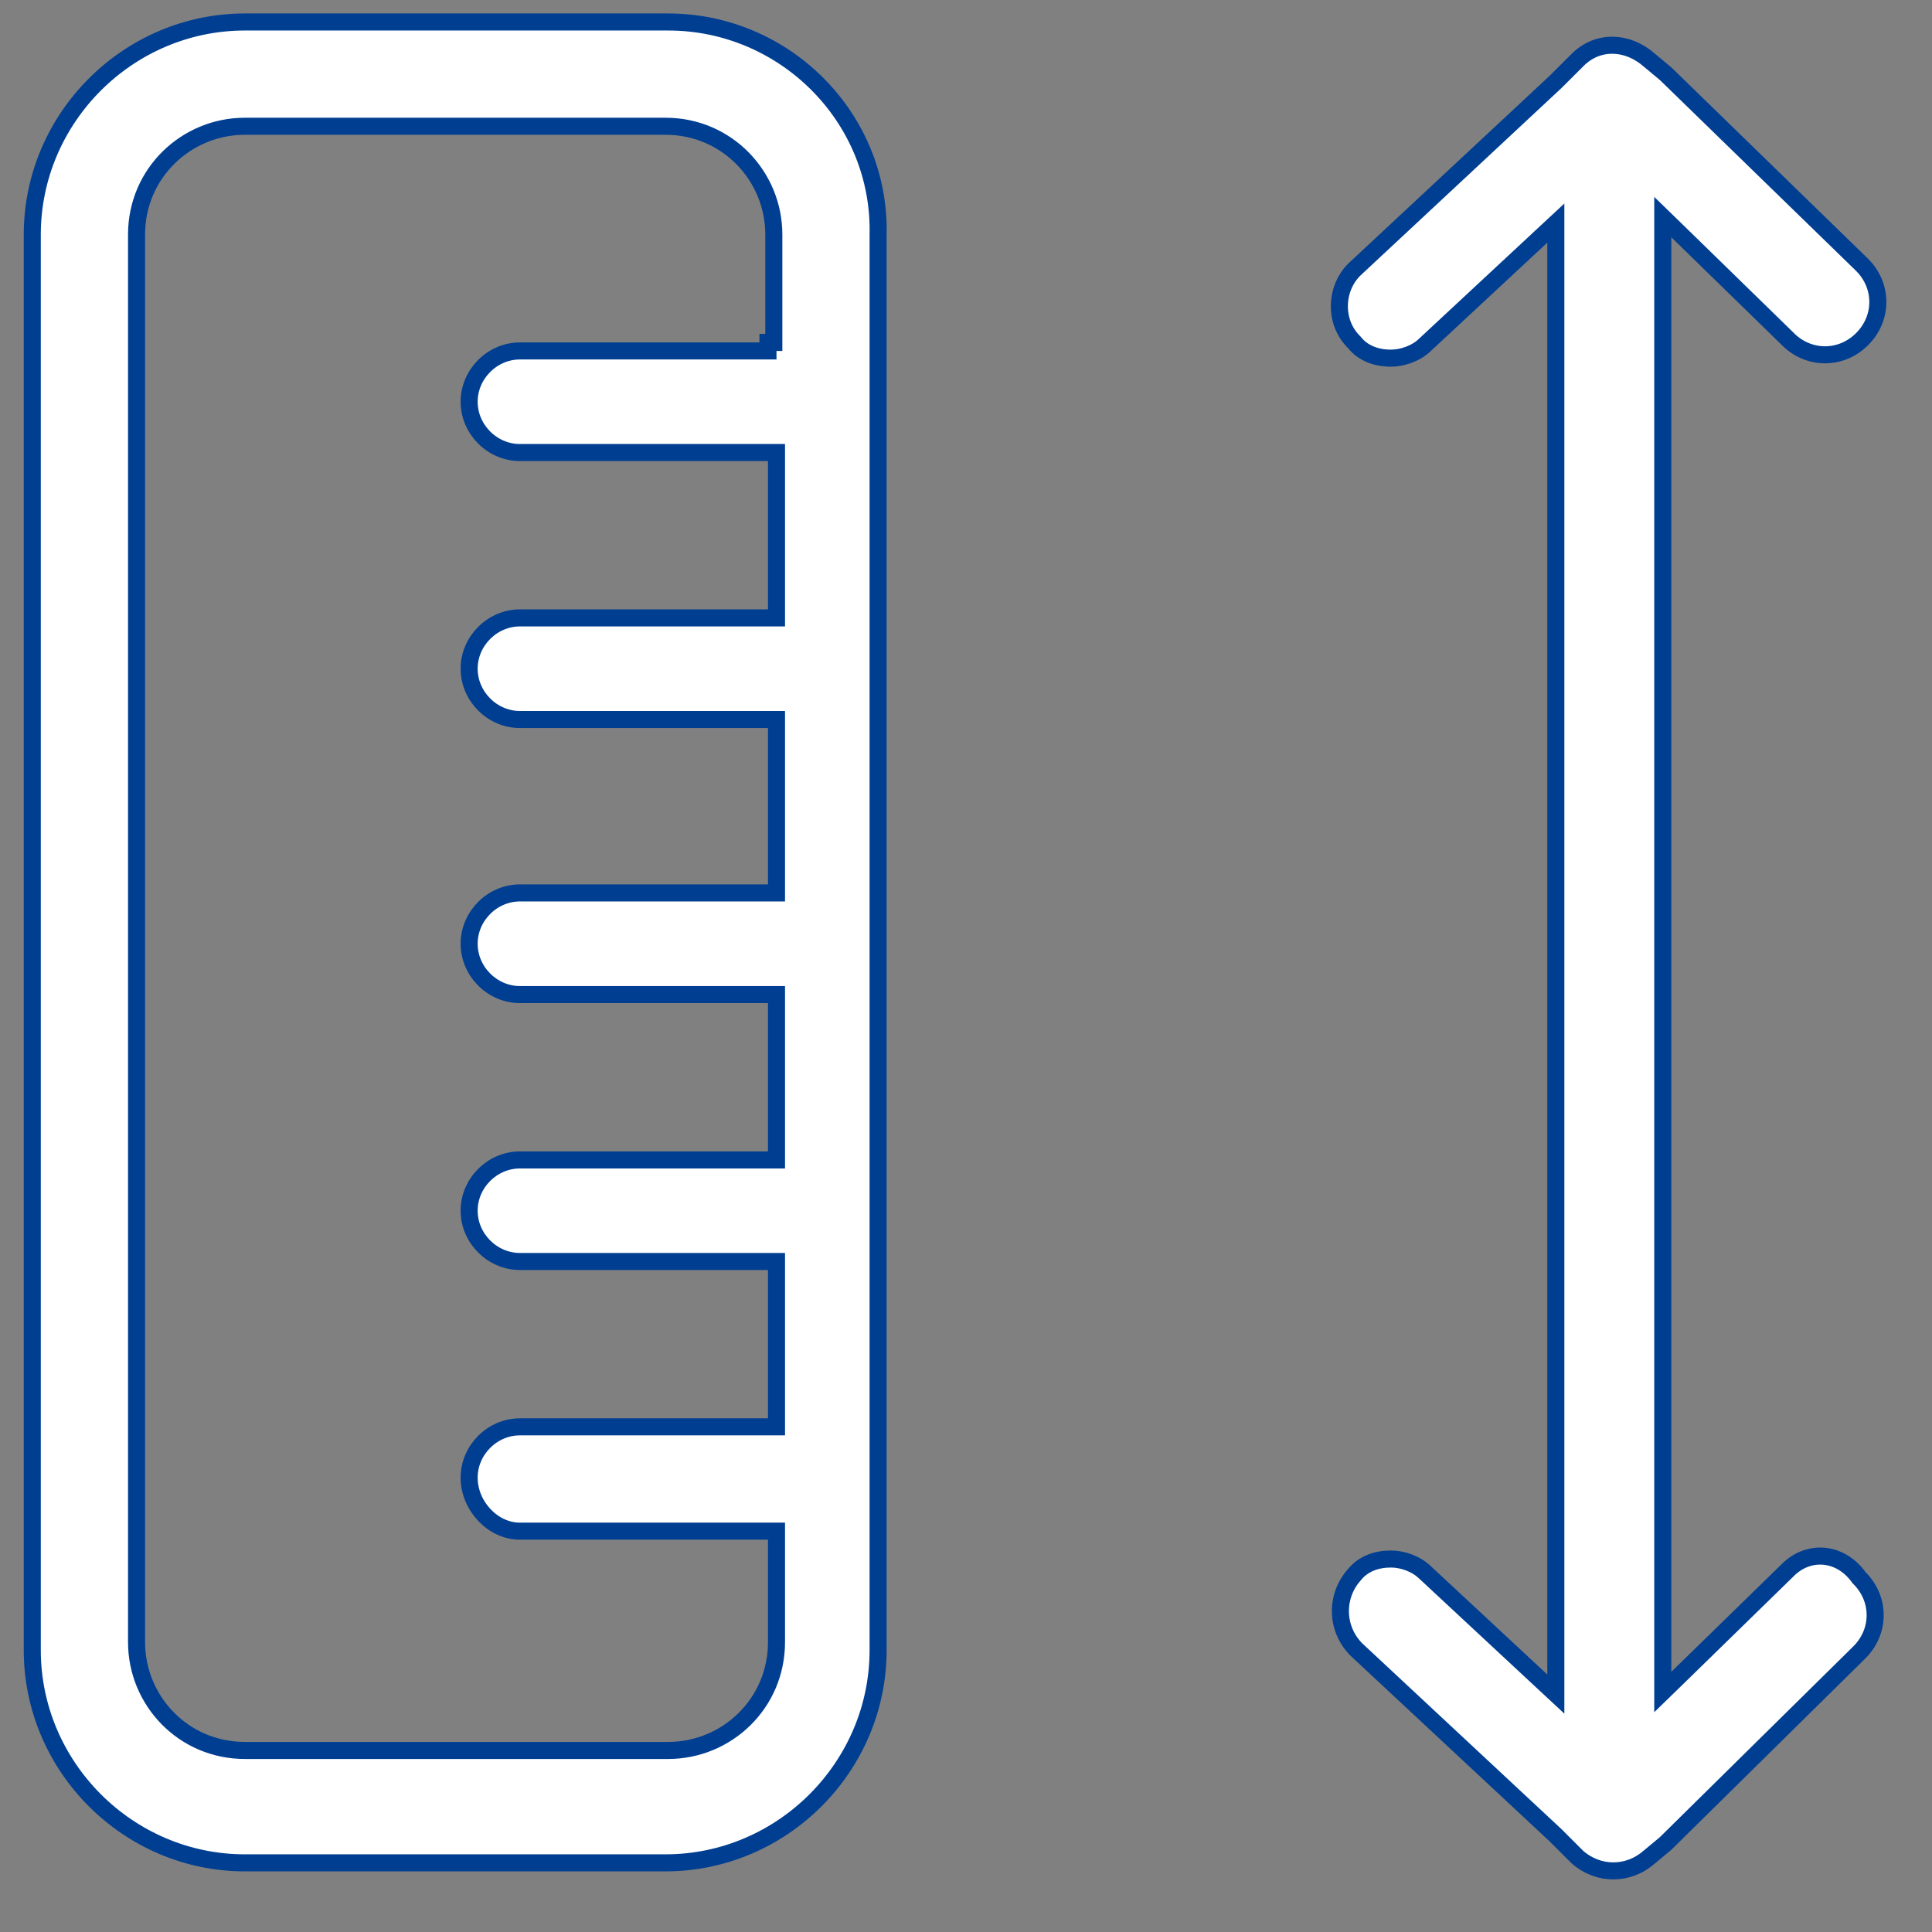 <?xml version="1.0" encoding="UTF-8"?>
<svg xmlns="http://www.w3.org/2000/svg" width="34" height="34" viewBox="0 0 34 34" fill="none">
  <rect x="0" y="0" width="34" height="34" fill="#808080" stroke="none"/>
  <path d="M31.463 27.63L31.464 27.629C31.824 27.269 32.38 27.303 32.708 27.753L32.715 27.763L32.723 27.771C33.092 28.14 33.092 28.709 32.723 29.078C32.723 29.078 32.723 29.078 32.723 29.078L29.312 32.442L29.032 32.675L29.032 32.675L29.028 32.678C28.659 33.006 28.13 33.007 27.759 32.681L27.383 32.305L27.383 32.305L27.379 32.301L23.87 29.029C23.502 28.659 23.502 28.086 23.83 27.718L23.83 27.718L23.835 27.712C23.989 27.52 24.224 27.436 24.477 27.436C24.681 27.436 24.925 27.519 25.083 27.677L25.083 27.677L25.087 27.68L27.127 29.578L27.38 29.813V29.469V4.27V3.926L27.127 4.161L25.087 6.059L25.087 6.059L25.083 6.063C24.925 6.22 24.681 6.303 24.477 6.303C24.224 6.303 23.989 6.219 23.835 6.027L23.83 6.021L23.824 6.015C23.461 5.652 23.5 5.04 23.865 4.715L23.865 4.715L23.868 4.712L27.379 1.438L27.379 1.438L27.383 1.434L27.763 1.055C28.124 0.694 28.649 0.724 29.028 1.061L29.028 1.061L29.032 1.064L29.312 1.297L32.77 4.661C32.771 4.661 32.771 4.662 32.771 4.662C33.139 5.03 33.139 5.599 32.77 5.968C32.402 6.336 31.833 6.336 31.464 5.968L31.463 5.966L29.517 4.068L29.262 3.82V4.176V29.421V29.777L29.517 29.529L31.463 27.63ZM15.453 4.125L15.453 4.125V4.128V29.041C15.453 31.094 13.765 32.783 11.712 32.783H4.309C2.257 32.783 0.568 31.094 0.568 29.041V4.128C0.568 2.075 2.257 0.387 4.309 0.387H11.759C13.813 0.387 15.499 2.075 15.453 4.125ZM13.665 8.114V7.964H13.515H9.15C8.663 7.964 8.256 7.557 8.256 7.07C8.256 6.584 8.663 6.176 9.15 6.176H13.318H13.468H13.515V6.026H13.618V4.128C13.618 3.099 12.794 2.222 11.712 2.222H4.309C3.28 2.222 2.403 3.046 2.403 4.128V28.899C2.403 29.928 3.227 30.805 4.309 30.805H11.759C12.789 30.805 13.665 29.981 13.665 28.899V27.096V26.946H13.515H9.15C8.671 26.946 8.256 26.5 8.256 26.004C8.256 25.518 8.663 25.11 9.15 25.11H13.515H13.665V24.96V22.35V22.2H13.515H9.15C8.663 22.2 8.256 21.793 8.256 21.306C8.256 20.82 8.663 20.413 9.15 20.413H13.515H13.665V20.262V17.652V17.503H13.515H9.15C8.663 17.503 8.256 17.095 8.256 16.608C8.256 16.122 8.663 15.714 9.15 15.714H13.515H13.665V15.565V12.812V12.662H13.515H9.15C8.663 12.662 8.256 12.255 8.256 11.768C8.256 11.282 8.663 10.874 9.15 10.874H13.515H13.665V10.724V8.114Z" fill="white" stroke="#003E92" stroke-width="0.3"></path>
</svg>
